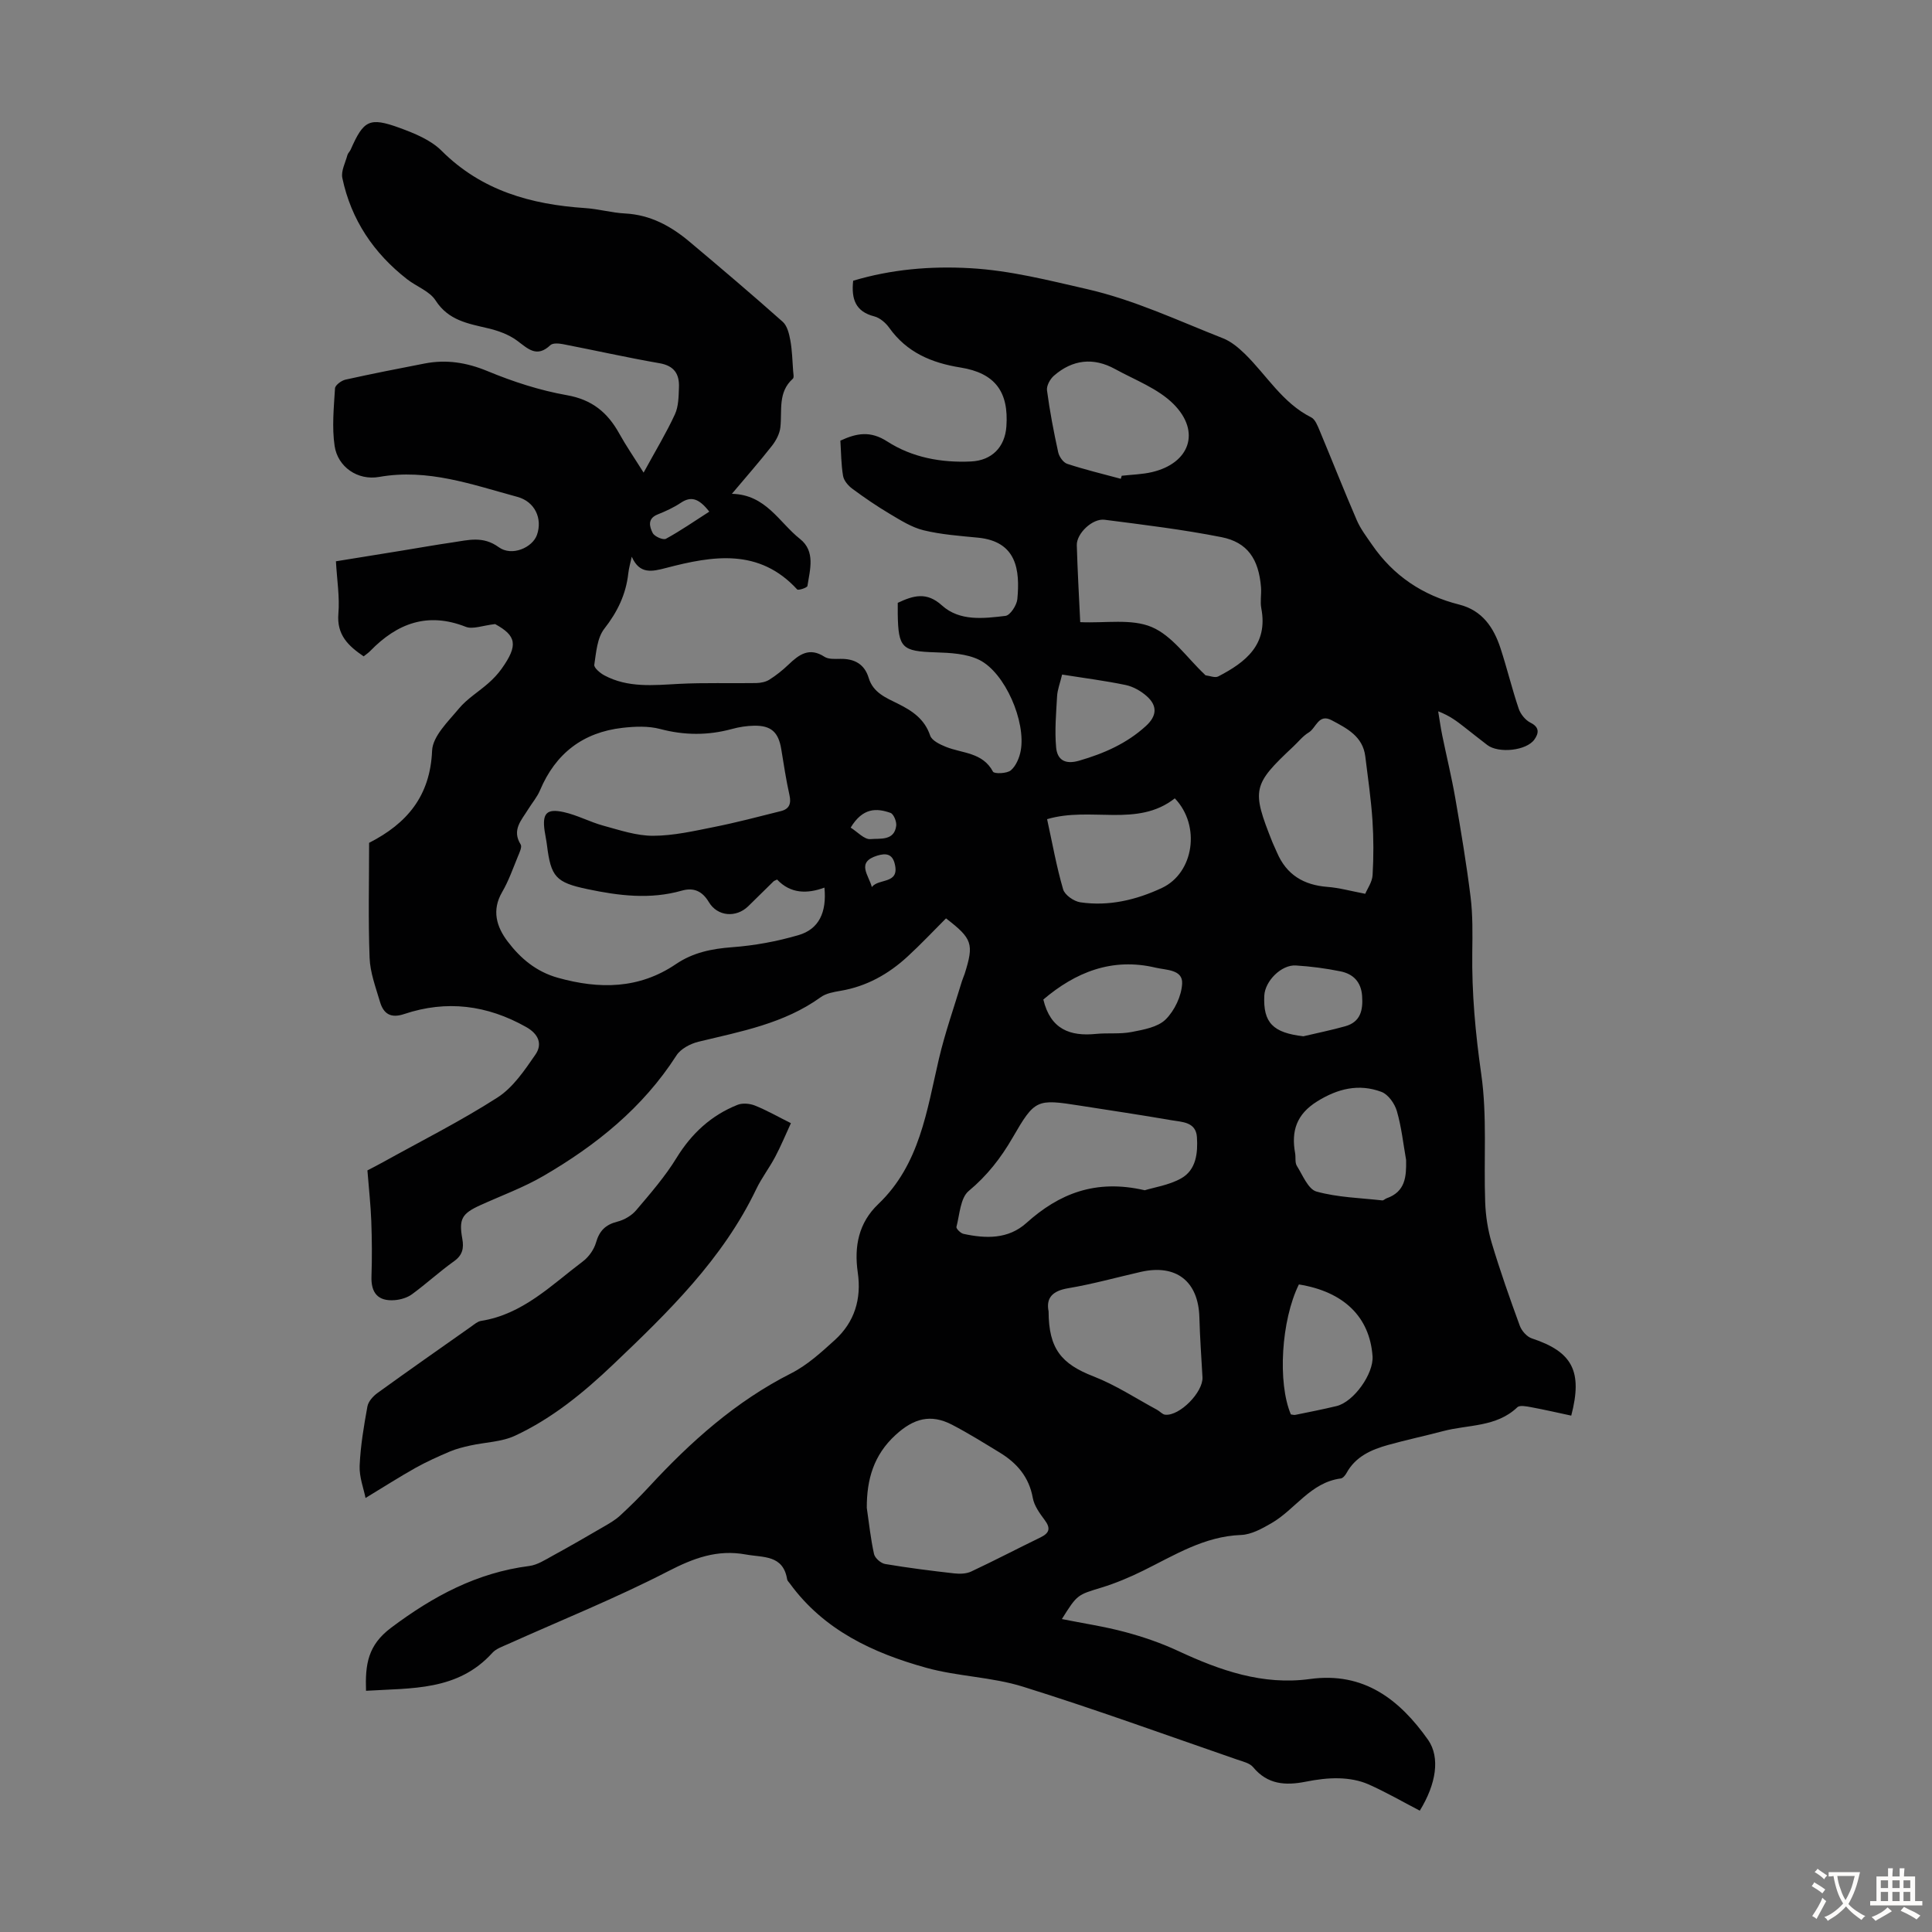 <svg enable-background="new 0 0 400 400" viewBox="0 0 400 400" xmlns="http://www.w3.org/2000/svg"><rect x="0" y="0" width="400" height="400" fill="#808080" stroke="none"/><path d="m293.95 374.88c-3.54-1.84-7.02-3.86-10.67-5.47-1.83-.81-3.97-1.17-5.99-1.23-2.33-.07-4.7.25-7 .71-4.17.82-7.87.58-10.85-3.02-.7-.85-2.13-1.16-3.28-1.56-14.77-5.1-29.46-10.45-44.36-15.1-6.46-2.02-13.51-2.1-20.05-3.92-11.01-3.06-21.2-7.79-28.23-17.46-.2-.27-.5-.54-.55-.84-.83-5.11-4.93-4.49-8.55-5.15-5.94-1.08-10.81.75-16.09 3.47-10.8 5.57-22.13 10.12-33.23 15.11-1.11.5-2.39.93-3.16 1.78-7.16 7.92-16.69 7.27-26.16 7.86-.18-5.49.37-9.43 5.19-13.05 8.7-6.53 17.75-11.4 28.61-12.79 1.67-.21 3.28-1.27 4.82-2.11 3.61-1.97 7.18-4.04 10.74-6.11 1.14-.66 2.31-1.35 3.27-2.24 2.06-1.9 4.05-3.87 5.95-5.92 8.62-9.34 17.96-17.7 29.44-23.51 3.32-1.68 6.23-4.34 9.03-6.88 4.1-3.72 5.56-8.51 4.76-14-.77-5.36.15-10.25 4.25-14.16 8.6-8.2 10.04-19.34 12.56-30.1 1.27-5.41 3.14-10.69 4.75-16.02.16-.53.41-1.04.58-1.57 1.94-6.17 1.6-7.26-3.87-11.46-2.63 2.63-5.21 5.38-7.99 7.93-3.94 3.62-8.47 6.16-13.85 7.07-1.41.24-2.99.51-4.1 1.32-7.59 5.47-16.52 7.09-25.31 9.22-1.68.41-3.68 1.46-4.56 2.84-6.95 10.83-16.64 18.61-27.56 24.96-4.13 2.4-8.69 4.06-13.06 6.05-3.83 1.74-4.45 2.87-3.71 6.97.34 1.9.06 3.36-1.71 4.62-3 2.14-5.73 4.66-8.71 6.84-.98.72-2.35 1.12-3.58 1.22-3.46.27-4.94-1.49-4.81-4.96.13-3.79.1-7.6-.04-11.4-.12-3.33-.5-6.65-.8-10.5.82-.43 2.08-1.07 3.31-1.75 7.91-4.39 16.03-8.47 23.63-13.35 3.21-2.06 5.6-5.63 7.84-8.87 1.49-2.16.69-4.26-1.94-5.73-8.06-4.54-16.45-5.61-25.21-2.68-2.85.96-4.31-.07-5.04-2.56-.88-2.99-2.03-6.03-2.14-9.08-.3-7.93-.1-15.88-.1-23.8 7.84-4 12.65-9.68 13.04-19.08.13-3.01 3.35-6.06 5.57-8.74 1.69-2.03 4.08-3.46 6.09-5.24 1-.88 1.94-1.87 2.72-2.96 3.52-4.93 3.05-6.87-1.33-9.27-2.61.29-4.63 1.14-6.09.56-7.88-3.1-14.18-.73-19.74 4.98-.38.4-.85.71-1.39 1.14-3.17-2.16-5.61-4.43-5.23-8.86.29-3.41-.29-6.9-.51-10.82 4.6-.74 9.07-1.46 13.54-2.19 3.53-.57 7.06-1.21 10.6-1.72 3.24-.47 6.29-1.4 9.57.99 2.7 1.97 6.97.1 7.91-2.54 1.19-3.39-.43-6.9-4.06-7.88-9.34-2.53-18.53-5.91-28.59-4.13-4.48.8-8.59-2.08-9.24-6.4-.58-3.9-.16-7.97.08-11.94.04-.66 1.32-1.61 2.17-1.8 5.44-1.21 10.91-2.28 16.38-3.34 4.5-.87 8.68-.22 13.01 1.57 5.28 2.19 10.84 4 16.45 4.99 5.22.92 8.43 3.59 10.84 7.94 1.42 2.56 3.09 4.98 5.04 8.09 2.53-4.63 4.72-8.24 6.48-12.06.76-1.64.77-3.69.84-5.57.11-2.74-.94-4.49-4.03-5.02-6.69-1.16-13.33-2.66-20-3.95-.84-.16-2.1-.26-2.59.21-2.82 2.67-4.63.75-6.9-.94-1.72-1.27-3.94-2.07-6.05-2.56-4.14-.98-8.16-1.62-10.82-5.76-1.23-1.92-3.93-2.86-5.87-4.37-6.94-5.4-11.61-12.33-13.43-20.96-.31-1.46.63-3.19 1.05-4.77.11-.41.51-.74.68-1.14 2.66-6.05 3.86-6.76 10.08-4.5 3.1 1.13 6.48 2.5 8.74 4.76 8.29 8.27 18.51 11.11 29.71 11.86 2.78.18 5.53.98 8.31 1.12 5.2.28 9.44 2.6 13.28 5.82 6.5 5.46 12.98 10.96 19.32 16.6.94.83 1.33 2.49 1.58 3.84.38 2.08.42 4.22.58 6.34.04.55.22 1.36-.06 1.61-3.14 2.8-2.2 6.55-2.58 10.04-.14 1.33-.89 2.75-1.73 3.83-2.54 3.24-5.26 6.34-8.31 9.96 7.05.15 9.77 5.92 14.11 9.35 3.22 2.55 2.06 6.34 1.53 9.73-.06.37-1.9.96-2.12.72-7.89-8.59-17.47-6.98-27.11-4.46-2.98.78-5.52 1.36-7.14-2.32-.25 1.16-.59 2.3-.72 3.47-.49 4.34-2.24 7.96-4.97 11.45-1.48 1.9-1.68 4.9-2.07 7.46-.09.62 1.2 1.71 2.07 2.18 4.89 2.62 10.14 2.05 15.42 1.77 5.33-.28 10.69-.08 16.03-.17.92-.02 1.97-.22 2.73-.7 1.41-.89 2.74-1.96 3.95-3.11 2.18-2.09 4.31-3.68 7.46-1.63.84.54 2.18.44 3.28.43 2.91-.05 5 1.07 5.87 3.94.92 3.07 3.61 4.13 6.07 5.35 2.97 1.48 5.5 3.16 6.66 6.59.35 1.04 2.01 1.83 3.24 2.33 3.42 1.38 7.62 1.11 9.77 5.15.26.48 2.89.4 3.69-.28 1.07-.91 1.78-2.6 2.05-4.07 1.1-6.02-3.22-16.12-8.57-18.79-2.64-1.31-6.01-1.47-9.07-1.57-6.91-.22-7.71-.86-7.82-7.91-.01-.77 0-1.55 0-2.34 3.26-1.53 5.98-2.33 9.14.53 3.68 3.33 8.63 2.71 13.17 2.17.97-.12 2.33-2.2 2.45-3.47.56-6-.1-11.92-8.12-12.72-3.78-.37-7.62-.64-11.28-1.53-2.48-.6-4.79-2.08-7.03-3.41-2.66-1.58-5.23-3.34-7.72-5.18-.86-.63-1.76-1.68-1.93-2.66-.41-2.39-.4-4.86-.56-7.31 3.39-1.56 6.2-2.09 9.72.18 5.14 3.31 11.18 4.43 17.36 4.13 4.27-.21 6.98-2.95 7.29-7.23.52-7.18-2.33-11.07-9.5-12.22-6-.96-11.11-3.12-14.75-8.22-.73-1.03-1.94-2.07-3.11-2.37-3.84-.98-4.78-3.53-4.36-7.38 7.86-2.35 15.98-3.07 24.3-2.59 8.2.47 16.04 2.48 24.01 4.3 9.92 2.26 18.94 6.55 28.26 10.21 1.68.66 3.21 1.95 4.53 3.23 4.52 4.42 7.77 10.15 13.73 13.14.83.42 1.32 1.73 1.74 2.72 2.59 6.19 5.04 12.43 7.7 18.58.78 1.8 2.02 3.42 3.15 5.06 4.42 6.44 10.5 10.5 18.05 12.4 4.79 1.21 7.15 4.75 8.56 9.06 1.35 4.13 2.37 8.38 3.76 12.49.38 1.14 1.39 2.38 2.45 2.91 1.96.97 1.67 2.25.8 3.48-1.64 2.32-7.41 2.92-9.75 1.14-1.6-1.22-3.17-2.48-4.76-3.72-1.49-1.16-2.98-2.33-5.41-3.26.27 1.64.5 3.3.83 4.93.89 4.35 1.95 8.67 2.71 13.04 1.18 6.81 2.32 13.63 3.17 20.48.46 3.75.4 7.58.35 11.37-.12 8.5.65 16.87 1.86 25.32 1.24 8.68.49 17.63.81 26.45.1 2.85.54 5.76 1.36 8.49 1.73 5.78 3.74 11.48 5.81 17.14.39 1.05 1.46 2.27 2.49 2.61 8.37 2.76 10.57 6.77 8.16 15.99-2.75-.59-5.53-1.23-8.33-1.75-.94-.17-2.33-.46-2.83.02-4.36 4.16-10.18 3.56-15.38 4.94-3.78 1-7.61 1.81-11.37 2.86-3.49.97-6.74 2.39-8.62 5.82-.25.46-.74 1.06-1.18 1.12-6.29.82-9.44 6.43-14.38 9.27-1.94 1.12-4.15 2.35-6.28 2.43-7.62.28-13.77 4.19-20.26 7.39-2.78 1.37-5.67 2.59-8.63 3.5-4.96 1.52-5 1.39-8.2 6.52 4.44.89 8.84 1.54 13.11 2.69 3.74 1 7.47 2.28 10.98 3.92 8.68 4.04 17.5 7.14 27.28 5.8 11.15-1.53 18.55 4.24 24.48 12.64 2.48 3.62 1.67 9.08-1.75 14.62zm-133.06-192.78c-.52.25-.64.28-.71.35-1.76 1.72-3.5 3.45-5.26 5.17-2.5 2.44-6.37 2.15-8.16-.85-1.37-2.29-3.14-3.07-5.61-2.37-6.55 1.87-13.06 1.05-19.55-.32-6.54-1.38-7.54-2.53-8.36-9.12-.12-1-.35-1.98-.49-2.98-.5-3.57.41-4.63 3.97-3.84 2.81.62 5.42 2.05 8.21 2.81 3.38.92 6.85 2.1 10.29 2.09 4.2-.01 8.43-.98 12.58-1.81 4.67-.93 9.29-2.15 13.91-3.31 1.7-.43 2.14-1.54 1.74-3.31-.71-3.16-1.18-6.37-1.71-9.57-.58-3.44-2.08-4.84-5.57-4.79-1.55.02-3.13.27-4.63.68-4.97 1.35-9.84 1.33-14.86 0-2.46-.65-5.23-.53-7.8-.24-8.17.93-13.86 5.3-17.07 12.92-.6 1.42-1.66 2.65-2.48 3.98-1.36 2.22-3.42 4.24-1.53 7.25.32.51-.25 1.69-.58 2.49-1.02 2.48-1.91 5.05-3.25 7.35-2.22 3.8-1.16 7.22 1.14 10.25 2.64 3.49 5.92 6.26 10.4 7.51 8.58 2.4 16.81 2.34 24.43-2.83 3.55-2.41 7.41-3.18 11.64-3.5 4.63-.34 9.3-1.2 13.76-2.51 4.21-1.23 5.85-4.71 5.35-9.83-3.58 1.32-7.02 1.28-9.8-1.67zm62.76-53.29c5.22.24 10.62-.77 14.82 1.02 4.25 1.81 7.32 6.4 10.91 9.77.08.08.16.21.25.22.87.11 1.94.57 2.59.23 5.68-2.94 10.35-6.58 8.92-14.1-.27-1.4.05-2.91-.06-4.35-.47-5.85-2.79-9.32-8.19-10.39-7.99-1.58-16.1-2.56-24.19-3.6-2.52-.33-5.84 2.86-5.76 5.28.15 5.24.45 10.48.71 15.92zm-44.19 183.38c.47 3.2.8 6.42 1.5 9.56.19.84 1.41 1.91 2.3 2.06 4.73.8 9.5 1.4 14.27 1.94 1.16.13 2.52.1 3.54-.38 4.82-2.26 9.54-4.73 14.34-7.06 1.87-.91 2.17-1.89.87-3.62-1.03-1.38-2.16-2.94-2.45-4.56-.78-4.34-3.29-7.23-6.86-9.4-3.24-1.97-6.47-3.99-9.83-5.74-4.45-2.32-7.98-1.33-11.73 2.11-4.53 4.15-5.97 9.21-5.95 15.09zm57.55-65.76c1.94-.6 4.99-1.05 7.5-2.44 3.17-1.76 3.51-5.3 3.3-8.57-.21-3.19-3.13-3.11-5.34-3.5-6.28-1.09-12.58-2.02-18.88-3.01-8.98-1.41-9.33-1.33-13.95 6.65-2.43 4.2-5.27 7.85-9.08 11.02-1.73 1.44-1.87 4.87-2.54 7.44-.09.35.87 1.32 1.47 1.44 4.63 1 9.25 1.13 13.02-2.26 6.73-6.04 14.27-9.14 24.5-6.77zm-19.91 25.08c.02 7.74 2.65 10.87 9.28 13.45 4.6 1.78 8.81 4.57 13.19 6.93.58.31 1.08.95 1.67 1.01 3 .31 7.89-4.69 7.72-7.76-.23-4.12-.53-8.24-.64-12.36-.19-7.49-4.79-11.12-12.13-9.45-5 1.14-9.96 2.53-15.01 3.38-3.38.55-4.63 2.1-4.08 4.8zm65.56-86.46c.43-1.04 1.44-2.43 1.52-3.87.22-3.79.22-7.61-.03-11.4-.3-4.4-.94-8.79-1.48-13.17-.51-4.15-3.78-5.8-6.96-7.49-2.73-1.45-3.22 1.61-4.75 2.53-1.22.73-2.15 1.94-3.21 2.93-8.43 7.9-8.65 8.91-4.31 19.79.29.72.65 1.42.95 2.14 1.96 4.6 5.52 6.73 10.43 7.11 2.4.18 4.75.84 7.84 1.43zm-50.61-85.92c.06-.21.13-.42.19-.63 2.1-.24 4.25-.28 6.29-.76 7.79-1.84 10.13-8.36 4.45-14.07-3.23-3.24-7.99-4.99-12.13-7.27-4.48-2.46-8.81-1.96-12.65 1.39-.79.69-1.56 2.08-1.43 3.03.57 4.3 1.39 8.58 2.32 12.82.2.91 1.04 2.12 1.86 2.39 3.64 1.2 7.39 2.1 11.1 3.1zm-15.26 70.47c1.1 5.02 1.95 9.85 3.32 14.53.34 1.17 2.22 2.48 3.55 2.68 5.9.87 11.58-.48 16.9-2.97 6.64-3.11 8.08-12.93 2.67-18.55-7.77 6.11-17.36 1.62-26.44 4.31zm74.33 70.56c-.6-3.39-.96-6.85-1.92-10.14-.45-1.54-1.79-3.44-3.19-3.96-4.66-1.74-9.02-.7-13.32 1.98-4.26 2.66-5.38 6.13-4.55 10.71.16.88-.07 1.94.36 2.63 1.21 1.93 2.34 4.84 4.07 5.32 4.37 1.21 9.05 1.32 13.61 1.83.28.03.58-.32.89-.43 3.92-1.38 4.11-4.48 4.05-7.94zm-22.2 25.77c-3.66 7.41-4.44 20.36-1.66 26.91.3.03.64.16.94.09 2.84-.58 5.7-1.14 8.52-1.82 3.56-.86 7.71-6.7 7.45-10.33-.59-8.1-5.92-13.35-15.25-14.85zm-52.91-58.99c1.49 6.21 5.57 7.65 10.9 7.12 2.44-.24 4.97.07 7.35-.39 2.47-.48 5.43-.99 7.07-2.6 1.85-1.83 3.3-4.87 3.42-7.45.13-2.91-3.3-2.76-5.47-3.27-9.06-2.16-16.64.96-23.27 6.59zm3.89-67.28c-.46 1.89-.97 3.16-1.04 4.47-.2 3.54-.52 7.11-.2 10.61.23 2.52 1.78 3.62 4.77 2.75 5.14-1.49 9.86-3.56 13.83-7.19 2.24-2.05 2.43-4.14.18-6.15-1.2-1.07-2.8-1.99-4.36-2.32-4.24-.89-8.55-1.43-13.18-2.17zm49.95 74.89c2.89-.68 5.8-1.27 8.65-2.07 3.2-.89 3.72-3.34 3.51-6.29-.21-2.92-1.86-4.55-4.47-5.08-3.04-.62-6.16-1.03-9.26-1.22-3-.18-6.37 3.23-6.52 6.23-.27 5.64 1.82 7.71 8.09 8.43zm-123-108.62c-2.21-2.83-3.82-3.22-5.91-1.82-1.47.98-3.13 1.74-4.78 2.4-2.18.86-1.68 2.56-1.02 3.85.37.72 2.16 1.5 2.73 1.19 3.03-1.65 5.89-3.64 8.98-5.62zm29.27 65.42c1.38.85 2.84 2.51 4.12 2.38 1.89-.19 4.91.43 5.31-2.76.11-.86-.52-2.43-1.18-2.67-2.88-1.02-5.74-1.11-8.25 3.05zm4.39 12.31c1.38-1.89 5.86-.49 4.72-4.88-.5-1.95-1.75-2.2-3.61-1.63-4.41 1.37-1.77 4-1.11 6.51z" fill="#010102"/><path d="m163.75 232.54c-1.11 2.41-2.08 4.76-3.27 7-1.2 2.27-2.8 4.34-3.9 6.64-6.96 14.53-18.24 25.48-29.68 36.37-6.13 5.83-12.6 11.12-20.25 14.69-2.8 1.31-6.18 1.35-9.28 2.04-1.45.32-2.91.68-4.27 1.26-2.42 1.03-4.83 2.11-7.11 3.39-3.31 1.86-6.52 3.91-10.31 6.21-.38-1.94-1.32-4.33-1.22-6.68.18-4.11.87-8.21 1.61-12.27.19-1.03 1.17-2.13 2.09-2.79 6.43-4.65 12.93-9.2 19.42-13.77.63-.45 1.3-1.04 2.01-1.15 8.63-1.36 14.54-7.39 21.07-12.31 1.23-.92 2.32-2.46 2.74-3.92.7-2.44 1.97-3.7 4.42-4.32 1.42-.36 2.95-1.25 3.89-2.36 2.95-3.48 5.99-6.97 8.36-10.84 3.12-5.07 7.18-8.82 12.64-10.99 1.03-.41 2.54-.27 3.61.16 2.44.98 4.74 2.3 7.43 3.64z" fill="#010102"/><g fill="#fcfbfa"><path d="m377.9 391.2c-.2.3-.4.5-.6.8-.7-.6-1.4-1-2.2-1.5.2-.3.4-.5.5-.8.6.4 1.4.8 2.3 1.5zm-1.8 6.1c-.2-.2-.5-.4-.9-.6.4-.6.8-1.2 1.2-1.9s.7-1.3.9-1.9c.3.3.5.5.8.7-.7 1.3-1.4 2.6-2 3.7zm2.2-9c-.3.3-.5.5-.6.8-.6-.6-1.3-1.1-2-1.5.3-.3.5-.5.6-.7.6.5 1.3.9 2 1.4zm.3.2v-.9h2 4.5c-.3 1.3-.6 2.5-1 3.6s-.9 2.1-1.4 3c.4.5 1 1 1.6 1.4s1.2.8 1.9 1.1c-.3.2-.5.4-.8.8-.4-.3-1-.7-1.6-1.2s-1.2-1.1-1.6-1.6c-.5.6-1.1 1.1-1.7 1.6s-1.4.9-2.1 1.4c-.1-.3-.3-.5-.7-.8.6-.2 1.2-.5 1.9-1s1.4-1.1 2-1.8c-.5-.8-.9-1.6-1.2-2.5s-.6-2-.8-3.2c-.4.1-.7.1-1 .1zm2.5 2.7c.3 1 .7 1.7 1 2.2.3-.5.6-1.1 1-2s.6-1.9.9-3h-3.2-.4c.1.9.3 1.8.7 2.8z"/><path d="m396.5 388.5v1.5 3.6h1.5v.9c-.4 0-1 0-1.7 0h-7.9c-.5 0-.9 0-1.2 0v-.9h1.3v-3.5c0-.7 0-1.2 0-1.6h2.4c0-.8 0-1.4 0-1.7h1c0 .3-.1.8-.1 1.7h1.5c0-.8 0-1.4 0-1.7h1c0 .3-.1.9-.1 1.7zm-8.2 9.2c-.2-.3-.5-.5-.8-.8.8-.3 1.4-.6 1.9-.9s1-.7 1.4-1.1c.3.3.6.5.9.8-1.6 1-2.8 1.6-3.4 2zm2.6-6.8v-1.6h-1.5v1.6zm0 2.7v-1.9h-1.5v1.9zm2.4-2.7v-1.6h-1.5v1.6zm0 2.7v-1.9h-1.5v1.9zm.2 2 .7-.8c.4.2.9.5 1.6.8s1.3.7 1.8 1c-.3.3-.5.5-.8.8-.4-.3-1.5-1-3.3-1.8zm2-4.7v-1.6h-1.4v1.6zm0 2.7v-1.9h-1.4v1.9z"/></g></svg>